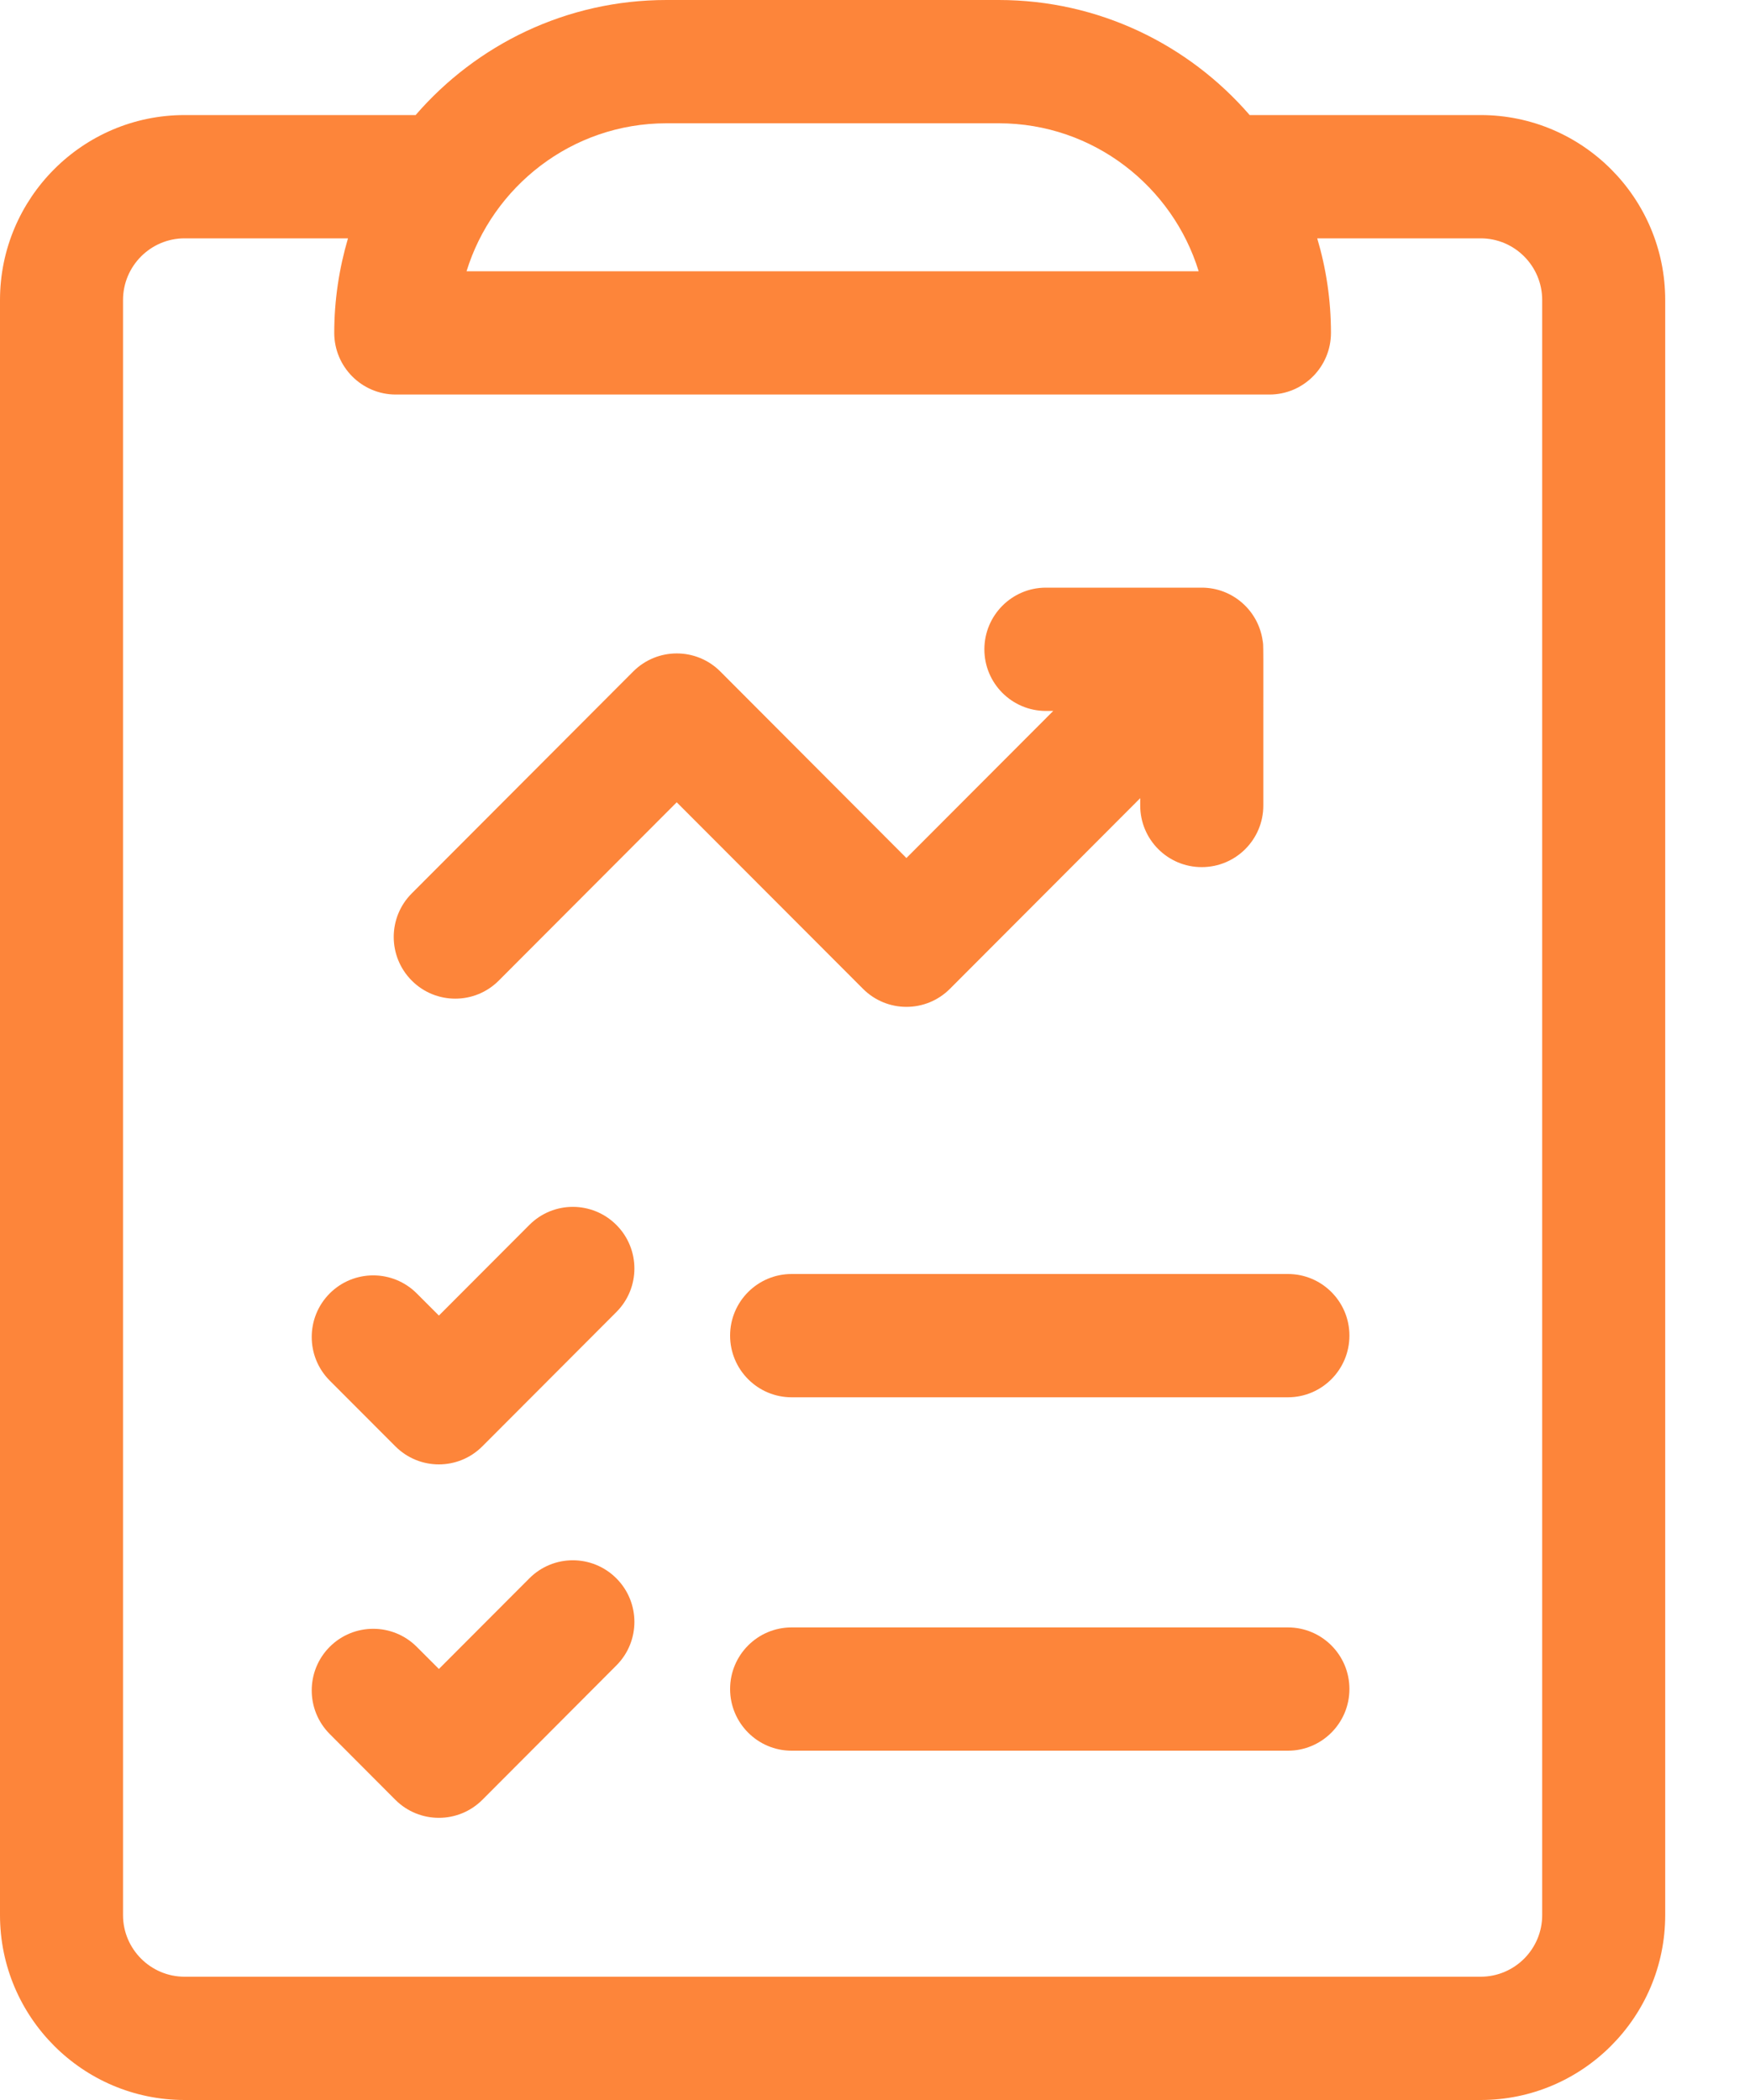 <svg width="20" height="24" viewBox="0 0 20 24" fill="none" xmlns="http://www.w3.org/2000/svg">
<path d="M16.922 1.315H14.282C13.585 0.51 12.558 0 11.414 0H7.617C6.473 0 5.446 0.51 4.75 1.315H2.109C0.946 1.315 0 2.263 0 3.429V21.887C0 23.052 0.946 24 2.109 24H16.922C18.085 24 19.031 23.052 19.031 21.887V3.429C19.031 2.263 18.085 1.315 16.922 1.315ZM7.617 1.409H11.414C12.501 1.409 13.403 2.136 13.699 3.1H5.332C5.628 2.138 6.529 1.409 7.617 1.409ZM17.625 21.887C17.625 22.275 17.31 22.591 16.922 22.591H2.109C1.722 22.591 1.406 22.275 1.406 21.887V3.429C1.406 3.04 1.722 2.724 2.109 2.724H3.977C3.876 3.067 3.82 3.429 3.82 3.804C3.82 4.193 4.135 4.509 4.523 4.509H14.508C14.896 4.509 15.211 4.193 15.211 3.804C15.211 3.429 15.156 3.067 15.054 2.724H16.922C17.31 2.724 17.625 3.04 17.625 3.429V21.887Z" fill="#FD853A"/>
<path d="M6.05 13.999L5.016 15.035L4.763 14.782C4.488 14.507 4.043 14.507 3.768 14.782C3.494 15.057 3.494 15.503 3.768 15.778L4.518 16.529C4.793 16.805 5.238 16.805 5.513 16.529L7.044 14.995C7.319 14.72 7.319 14.274 7.044 13.999C6.769 13.724 6.324 13.724 6.05 13.999Z" fill="#FD853A"/>
<path d="M14.719 14.56H9.047C8.659 14.56 8.344 14.875 8.344 15.264C8.344 15.653 8.659 15.969 9.047 15.969H14.719C15.107 15.969 15.422 15.653 15.422 15.264C15.422 14.875 15.107 14.56 14.719 14.56Z" fill="#FD853A"/>
<path d="M6.05 18.038L5.016 19.074L4.763 18.821C4.488 18.546 4.043 18.546 3.768 18.821C3.494 19.096 3.494 19.542 3.768 19.817L4.518 20.569C4.793 20.844 5.238 20.844 5.513 20.569L7.044 19.034C7.319 18.759 7.319 18.313 7.044 18.038C6.769 17.763 6.324 17.763 6.05 18.038Z" fill="#FD853A"/>
<path d="M14.719 18.599H9.047C8.659 18.599 8.344 18.914 8.344 19.303C8.344 19.692 8.659 20.008 9.047 20.008H14.719C15.107 20.008 15.422 19.692 15.422 19.303C15.422 18.914 15.107 18.599 14.719 18.599Z" fill="#FD853A"/>
<path d="M10.857 11.3L13.031 9.122V9.206C13.031 9.595 13.346 9.91 13.734 9.91C14.123 9.91 14.438 9.595 14.438 9.206C14.438 7.213 14.441 7.398 14.43 7.32C14.38 6.975 14.085 6.716 13.734 6.716H11.953C11.565 6.716 11.25 7.032 11.25 7.421C11.25 7.81 11.565 8.125 11.953 8.125H12.037L10.359 9.806L8.232 7.674C7.957 7.399 7.512 7.399 7.237 7.674L4.706 10.21C4.431 10.485 4.431 10.931 4.706 11.207C4.98 11.482 5.426 11.482 5.7 11.207L7.734 9.169L9.862 11.3C10.137 11.576 10.582 11.576 10.857 11.3Z" fill="#FD853A"/>
</svg>
